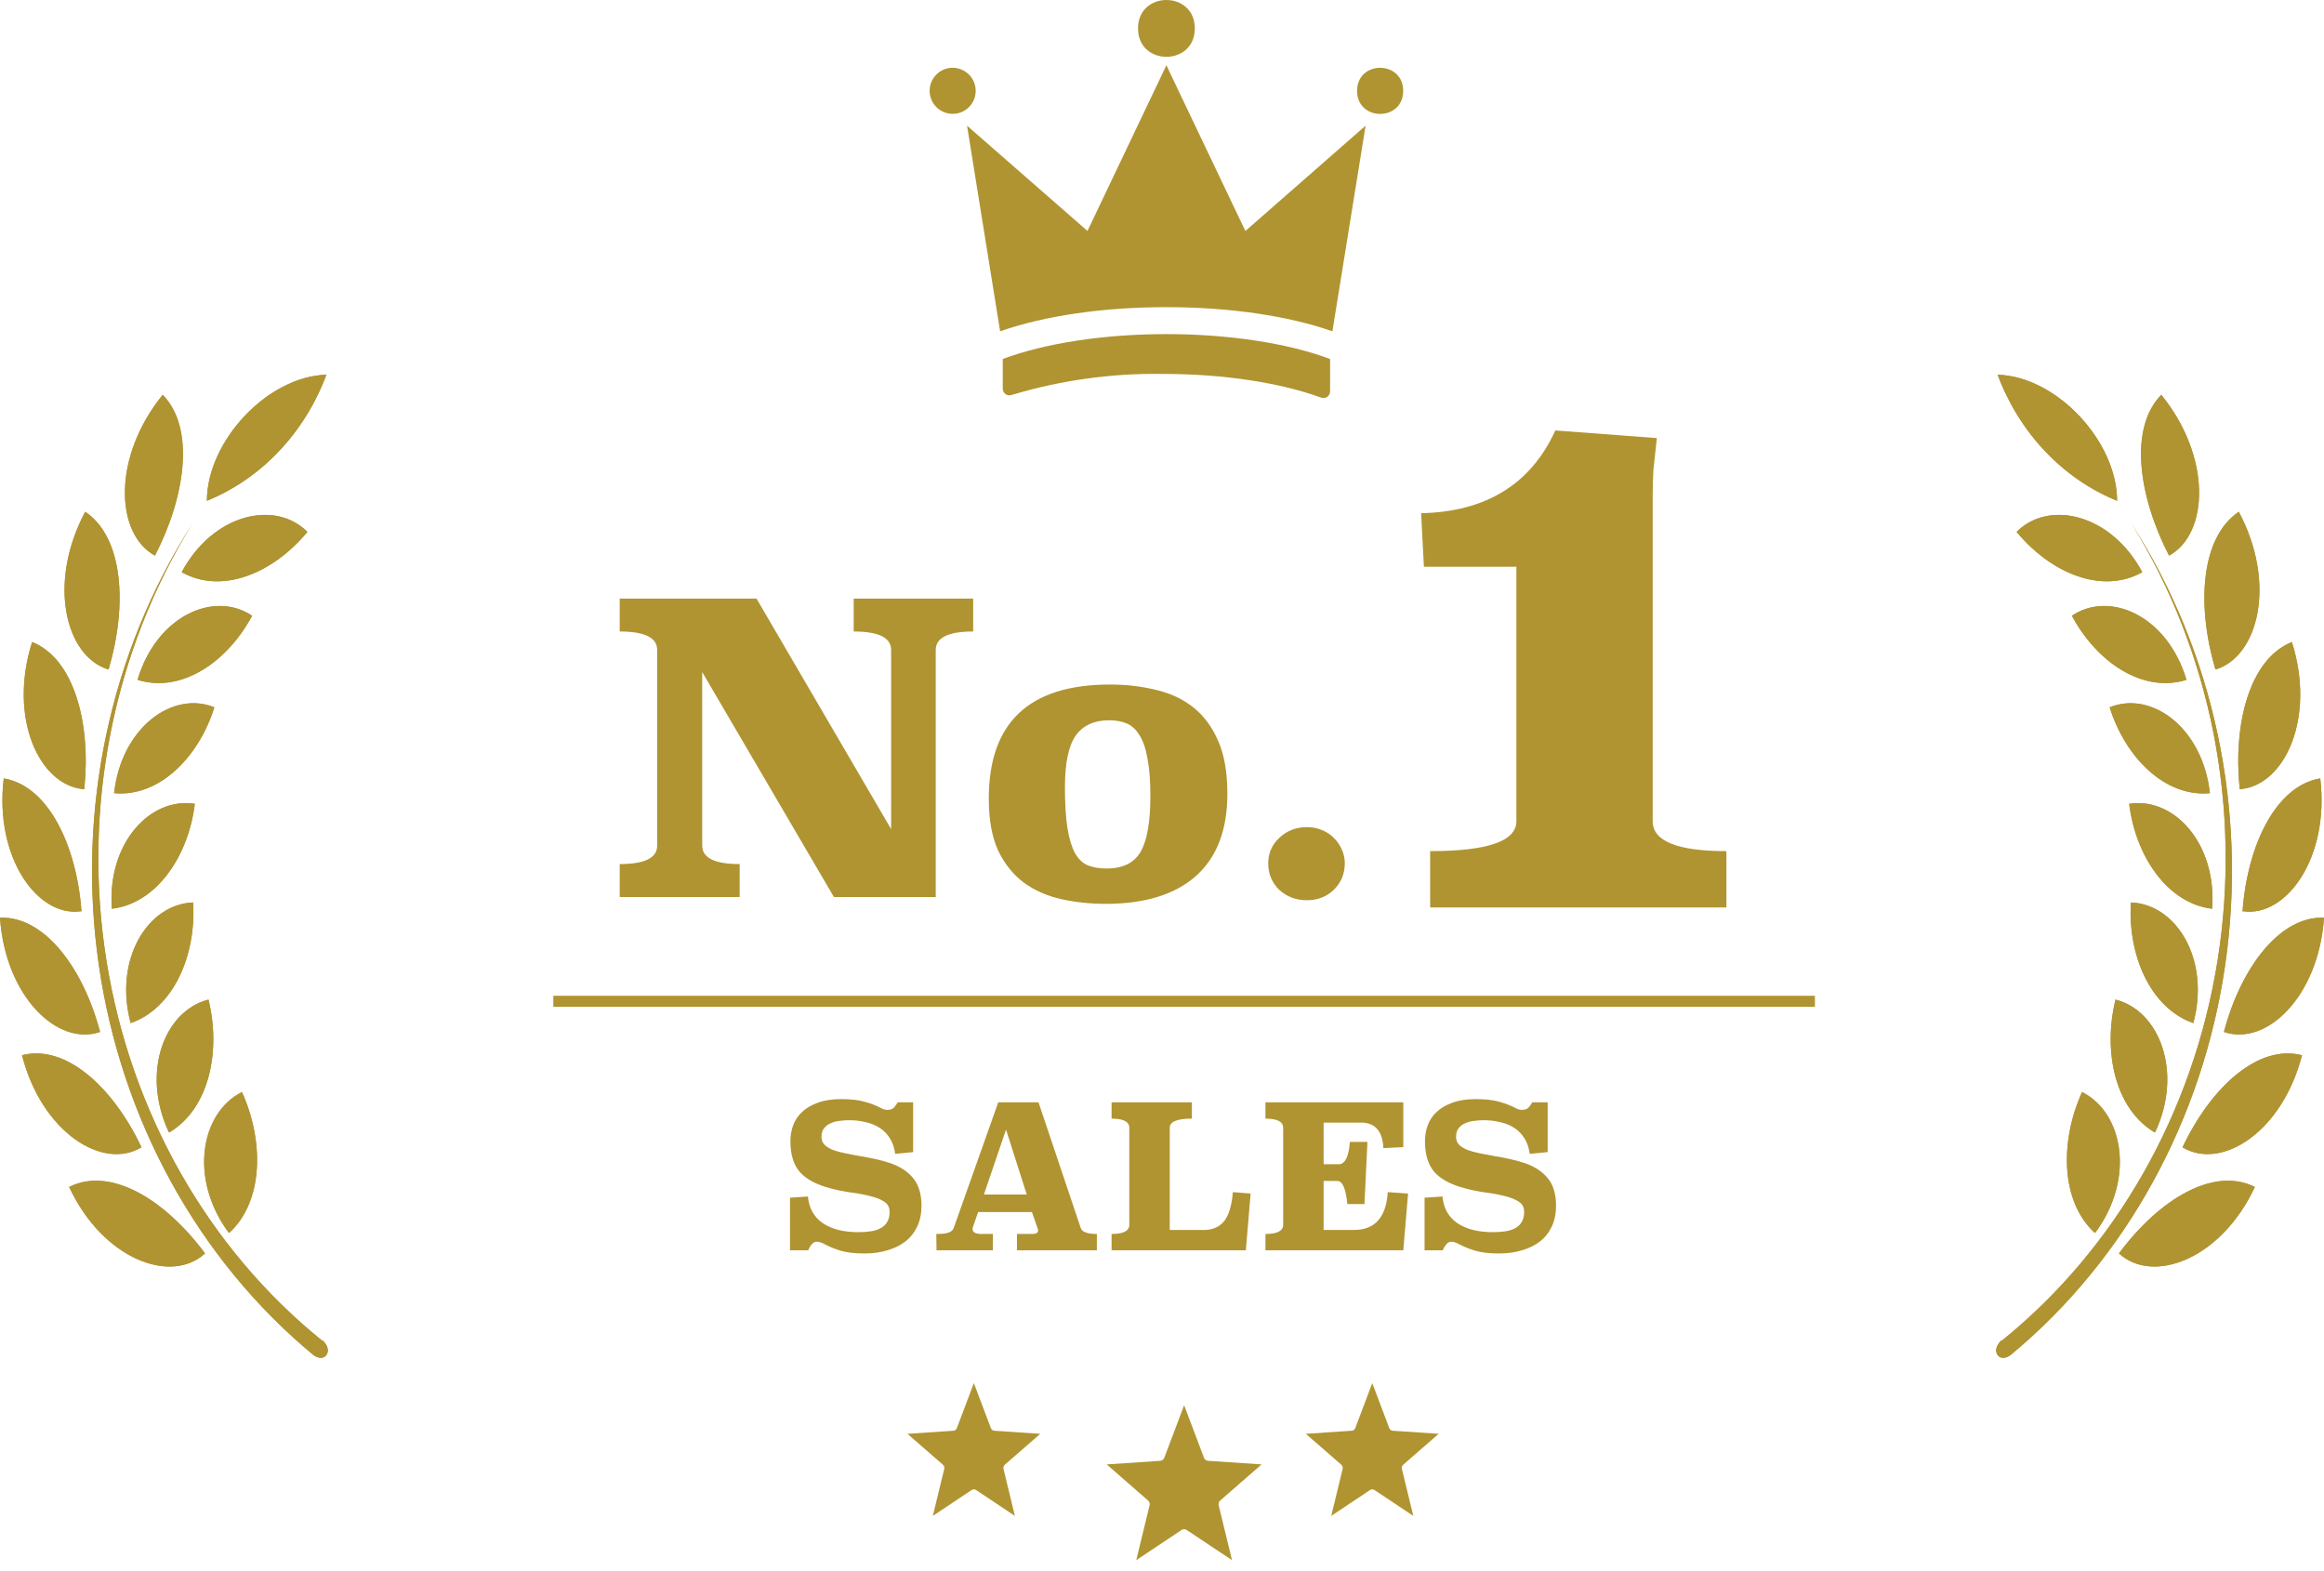 <svg width="105" height="71" viewBox="0 0 105 71" fill="none" xmlns="http://www.w3.org/2000/svg">
<path d="M14.575 60.589C9.399 56.416 5.904 50.262 4.808 43.395C3.713 36.527 5.101 29.467 8.687 23.67C4.964 29.485 3.453 36.619 4.465 43.601C5.476 50.582 8.934 56.879 14.125 61.193C14.361 61.394 14.646 61.409 14.765 61.193C14.884 60.976 14.765 60.739 14.562 60.547L14.575 60.589Z" fill="#B09431"/>
<path d="M10.365 55.695C11.912 54.268 11.932 51.544 10.931 49.34C9.063 50.275 8.529 53.254 10.333 55.695H10.365Z" fill="#B09431"/>
<path d="M7.662 51.156C9.439 50.092 9.995 47.522 9.42 45.164C7.428 45.664 6.359 48.449 7.629 51.156H7.662Z" fill="#B09431"/>
<path d="M5.903 46.224C7.838 45.557 8.874 43.157 8.724 40.775C6.677 40.849 5.13 43.339 5.903 46.224Z" fill="#B09431"/>
<path d="M5.054 41.058C7.065 40.822 8.515 38.69 8.802 36.317C6.794 35.999 4.835 38.09 5.054 41.058Z" fill="#B09431"/>
<path d="M5.155 35.836C7.176 36.027 8.97 34.236 9.685 31.958C7.798 31.188 5.483 32.877 5.155 35.836Z" fill="#B09431"/>
<path d="M6.213 30.716C8.167 31.331 10.254 29.944 11.39 27.821C9.675 26.665 7.072 27.827 6.213 30.716Z" fill="#B09431"/>
<path d="M8.205 25.849C10.006 26.866 12.322 25.922 13.888 24.032C12.428 22.563 9.61 23.214 8.201 25.867L8.205 25.849Z" fill="#B09431"/>
<path d="M7 25.104C8.379 22.436 8.826 19.339 7.351 17.838C5.054 20.673 5.213 24.128 7 25.104Z" fill="#B09431"/>
<path d="M4.918 30.206C5.758 27.346 5.575 24.278 3.849 23.122C2.137 26.341 2.955 29.644 4.886 30.245L4.918 30.206Z" fill="#B09431"/>
<path d="M3.808 35.654C4.117 32.685 3.351 29.762 1.451 29.008C0.368 32.423 1.76 35.472 3.771 35.654H3.808Z" fill="#B09431"/>
<path d="M3.681 41.173C3.461 38.195 2.182 35.504 0.169 35.17C-0.26 38.724 1.684 41.447 3.648 41.173H3.681Z" fill="#B09431"/>
<path d="M4.521 46.624C3.763 43.734 1.995 41.376 0 41.464C0.243 45.028 2.603 47.288 4.521 46.624Z" fill="#B09431"/>
<path d="M6.392 51.837C5.104 49.113 2.973 47.167 0.994 47.676C1.882 51.145 4.63 52.899 6.392 51.837Z" fill="#B09431"/>
<path d="M9.264 56.631C7.428 54.159 4.968 52.697 3.124 53.629C4.64 56.886 7.722 58.048 9.264 56.631Z" fill="#B09431"/>
<path d="M14.746 16.931C14.261 18.231 13.53 19.409 12.601 20.389C11.671 21.37 10.564 22.132 9.347 22.627C9.355 19.929 12.089 17.004 14.746 16.931Z" fill="#B09431"/>
<path d="M14.575 60.589C9.399 56.416 5.904 50.262 4.808 43.395C3.713 36.527 5.101 29.467 8.687 23.67C4.964 29.485 3.453 36.619 4.465 43.601C5.476 50.582 8.934 56.879 14.125 61.193C14.361 61.394 14.646 61.409 14.765 61.193C14.884 60.976 14.765 60.739 14.562 60.547L14.575 60.589Z" fill="#B09431"/>
<path d="M10.365 55.695C11.912 54.268 11.932 51.544 10.931 49.34C9.063 50.275 8.529 53.254 10.333 55.695H10.365Z" fill="#B09431"/>
<path d="M7.662 51.156C9.439 50.092 9.995 47.522 9.42 45.164C7.428 45.664 6.359 48.449 7.629 51.156H7.662Z" fill="#B09431"/>
<path d="M5.903 46.224C7.838 45.557 8.874 43.157 8.724 40.775C6.677 40.849 5.13 43.339 5.903 46.224Z" fill="#B09431"/>
<path d="M5.054 41.058C7.065 40.822 8.515 38.69 8.802 36.317C6.794 35.999 4.835 38.09 5.054 41.058Z" fill="#B09431"/>
<path d="M5.155 35.836C7.176 36.027 8.97 34.236 9.685 31.958C7.798 31.188 5.483 32.877 5.155 35.836Z" fill="#B09431"/>
<path d="M6.213 30.716C8.167 31.331 10.254 29.944 11.39 27.821C9.675 26.665 7.072 27.827 6.213 30.716Z" fill="#B09431"/>
<path d="M8.205 25.849C10.006 26.866 12.322 25.922 13.888 24.032C12.428 22.563 9.61 23.214 8.201 25.867L8.205 25.849Z" fill="#B09431"/>
<path d="M7 25.104C8.379 22.436 8.826 19.339 7.351 17.838C5.054 20.673 5.213 24.128 7 25.104Z" fill="#B09431"/>
<path d="M4.918 30.206C5.758 27.346 5.575 24.278 3.849 23.122C2.137 26.341 2.955 29.644 4.886 30.245L4.918 30.206Z" fill="#B09431"/>
<path d="M3.808 35.654C4.117 32.685 3.351 29.762 1.451 29.008C0.368 32.423 1.76 35.472 3.771 35.654H3.808Z" fill="#B09431"/>
<path d="M3.681 41.173C3.461 38.195 2.182 35.504 0.169 35.17C-0.26 38.724 1.684 41.447 3.648 41.173H3.681Z" fill="#B09431"/>
<path d="M4.521 46.624C3.763 43.734 1.995 41.376 0 41.464C0.243 45.028 2.603 47.288 4.521 46.624Z" fill="#B09431"/>
<path d="M6.392 51.837C5.104 49.113 2.973 47.167 0.994 47.676C1.882 51.145 4.63 52.899 6.392 51.837Z" fill="#B09431"/>
<path d="M9.264 56.631C7.428 54.159 4.968 52.697 3.124 53.629C4.64 56.886 7.722 58.048 9.264 56.631Z" fill="#B09431"/>
<path d="M14.746 16.931C14.261 18.231 13.53 19.409 12.601 20.389C11.671 21.37 10.564 22.132 9.347 22.627C9.355 19.929 12.089 17.004 14.746 16.931Z" fill="#B09431"/>
<path d="M90.425 60.589C95.601 56.416 99.096 50.262 100.192 43.395C101.287 36.527 99.899 29.467 96.313 23.67C100.036 29.485 101.547 36.619 100.535 43.601C99.524 50.582 96.066 56.879 90.875 61.193C90.639 61.394 90.354 61.409 90.235 61.193C90.116 60.976 90.235 60.739 90.438 60.547L90.425 60.589Z" fill="#B09431"/>
<path d="M94.635 55.695C93.088 54.268 93.068 51.544 94.069 49.34C95.937 50.275 96.471 53.254 94.667 55.695H94.635Z" fill="#B09431"/>
<path d="M97.338 51.156C95.561 50.092 95.005 47.522 95.58 45.164C97.572 45.664 98.641 48.449 97.371 51.156H97.338Z" fill="#B09431"/>
<path d="M99.097 46.224C97.162 45.557 96.126 43.157 96.276 40.775C98.323 40.849 99.87 43.339 99.097 46.224Z" fill="#B09431"/>
<path d="M99.946 41.058C97.935 40.822 96.485 38.69 96.198 36.317C98.206 35.999 100.165 38.09 99.946 41.058Z" fill="#B09431"/>
<path d="M99.845 35.836C97.824 36.027 96.03 34.236 95.315 31.958C97.202 31.188 99.517 32.877 99.845 35.836Z" fill="#B09431"/>
<path d="M98.787 30.716C96.833 31.331 94.746 29.944 93.61 27.821C95.325 26.665 97.928 27.827 98.787 30.716Z" fill="#B09431"/>
<path d="M96.796 25.849C94.994 26.866 92.678 25.922 91.112 24.032C92.572 22.563 95.39 23.214 96.799 25.867L96.796 25.849Z" fill="#B09431"/>
<path d="M98 25.104C96.621 22.436 96.174 19.339 97.649 17.838C99.946 20.673 99.787 24.128 98 25.104Z" fill="#B09431"/>
<path d="M100.082 30.206C99.242 27.346 99.425 24.278 101.151 23.122C102.863 26.341 102.045 29.644 100.114 30.245L100.082 30.206Z" fill="#B09431"/>
<path d="M101.192 35.654C100.883 32.685 101.649 29.762 103.549 29.008C104.632 32.423 103.24 35.472 101.229 35.654H101.192Z" fill="#B09431"/>
<path d="M101.319 41.173C101.539 38.195 102.818 35.504 104.831 35.17C105.26 38.724 103.316 41.447 101.352 41.173H101.319Z" fill="#B09431"/>
<path d="M100.479 46.624C101.237 43.734 103.005 41.376 105 41.464C104.757 45.028 102.397 47.288 100.479 46.624Z" fill="#B09431"/>
<path d="M98.608 51.837C99.896 49.113 102.028 47.167 104.006 47.676C103.118 51.145 100.37 52.899 98.608 51.837Z" fill="#B09431"/>
<path d="M95.736 56.631C97.572 54.159 100.032 52.697 101.876 53.629C100.36 56.886 97.278 58.048 95.736 56.631Z" fill="#B09431"/>
<path d="M90.254 16.931C90.74 18.231 91.47 19.409 92.399 20.389C93.329 21.37 94.436 22.132 95.653 22.627C95.645 19.929 92.91 17.004 90.254 16.931Z" fill="#B09431"/>
<path d="M90.425 60.589C95.601 56.416 99.096 50.262 100.192 43.395C101.287 36.527 99.899 29.467 96.313 23.67C100.036 29.485 101.547 36.619 100.535 43.601C99.524 50.582 96.066 56.879 90.875 61.193C90.639 61.394 90.354 61.409 90.235 61.193C90.116 60.976 90.235 60.739 90.438 60.547L90.425 60.589Z" fill="#B09431"/>
<path d="M94.635 55.695C93.088 54.268 93.068 51.544 94.069 49.34C95.937 50.275 96.471 53.254 94.667 55.695H94.635Z" fill="#B09431"/>
<path d="M97.338 51.156C95.561 50.092 95.005 47.522 95.58 45.164C97.572 45.664 98.641 48.449 97.371 51.156H97.338Z" fill="#B09431"/>
<path d="M99.097 46.224C97.162 45.557 96.126 43.157 96.276 40.775C98.323 40.849 99.87 43.339 99.097 46.224Z" fill="#B09431"/>
<path d="M99.946 41.058C97.935 40.822 96.485 38.69 96.198 36.317C98.206 35.999 100.165 38.09 99.946 41.058Z" fill="#B09431"/>
<path d="M99.845 35.836C97.824 36.027 96.03 34.236 95.315 31.958C97.202 31.188 99.517 32.877 99.845 35.836Z" fill="#B09431"/>
<path d="M98.787 30.716C96.833 31.331 94.746 29.944 93.61 27.821C95.325 26.665 97.928 27.827 98.787 30.716Z" fill="#B09431"/>
<path d="M96.796 25.849C94.994 26.866 92.678 25.922 91.112 24.032C92.572 22.563 95.39 23.214 96.799 25.867L96.796 25.849Z" fill="#B09431"/>
<path d="M98 25.104C96.621 22.436 96.174 19.339 97.649 17.838C99.946 20.673 99.787 24.128 98 25.104Z" fill="#B09431"/>
<path d="M100.082 30.206C99.242 27.346 99.425 24.278 101.151 23.122C102.863 26.341 102.045 29.644 100.114 30.245L100.082 30.206Z" fill="#B09431"/>
<path d="M101.192 35.654C100.883 32.685 101.649 29.762 103.549 29.008C104.632 32.423 103.24 35.472 101.229 35.654H101.192Z" fill="#B09431"/>
<path d="M101.319 41.173C101.539 38.195 102.818 35.504 104.831 35.17C105.26 38.724 103.316 41.447 101.352 41.173H101.319Z" fill="#B09431"/>
<path d="M100.479 46.624C101.237 43.734 103.005 41.376 105 41.464C104.757 45.028 102.397 47.288 100.479 46.624Z" fill="#B09431"/>
<path d="M98.608 51.837C99.896 49.113 102.028 47.167 104.006 47.676C103.118 51.145 100.37 52.899 98.608 51.837Z" fill="#B09431"/>
<path d="M95.736 56.631C97.572 54.159 100.032 52.697 101.876 53.629C100.36 56.886 97.278 58.048 95.736 56.631Z" fill="#B09431"/>
<path d="M90.254 16.931C90.74 18.231 91.47 19.409 92.399 20.389C93.329 21.37 94.436 22.132 95.653 22.627C95.645 19.929 92.91 17.004 90.254 16.931Z" fill="#B09431"/>
<path d="M74.67 37.104C74.67 38.005 75.78 38.455 78 38.455V41H64.615V38.455C67.213 38.455 68.511 38.005 68.511 37.104V25.606H64.333L64.207 23.187C67.139 23.124 69.161 21.878 70.271 19.448L74.858 19.794C74.795 20.359 74.743 20.841 74.701 21.239C74.68 21.637 74.67 22.014 74.67 22.37V37.104Z" fill="#B09431"/>
<path d="M43.969 28.532C42.841 28.532 42.277 28.81 42.277 29.367V40.529H37.677L31.726 30.365V38.206C31.726 38.762 32.29 39.04 33.418 39.04V40.529H28V39.04C29.128 39.04 29.692 38.762 29.692 38.206V29.367C29.692 28.81 29.128 28.532 28 28.532V27.044H34.179L40.262 37.461V29.367C40.262 28.81 39.698 28.532 38.57 28.532V27.044H43.969V28.532Z" fill="#B09431"/>
<path d="M55.454 35.864C55.454 37.498 54.978 38.738 54.028 39.585C53.077 40.42 51.721 40.837 49.959 40.837C49.25 40.837 48.572 40.764 47.925 40.619C47.292 40.474 46.734 40.226 46.252 39.875C45.771 39.512 45.384 39.028 45.093 38.423C44.814 37.806 44.674 37.026 44.674 36.082C44.674 32.646 46.499 30.928 50.15 30.928C50.872 30.928 51.556 31.006 52.203 31.164C52.849 31.309 53.413 31.569 53.895 31.944C54.376 32.319 54.757 32.827 55.035 33.469C55.314 34.098 55.454 34.896 55.454 35.864ZM50.112 32.543C49.427 32.543 48.92 32.779 48.591 33.251C48.274 33.711 48.115 34.485 48.115 35.574C48.115 36.324 48.153 36.941 48.23 37.425C48.306 37.897 48.42 38.272 48.572 38.55C48.724 38.816 48.914 38.998 49.142 39.095C49.383 39.191 49.668 39.24 49.998 39.24C50.733 39.24 51.246 38.986 51.537 38.478C51.829 37.969 51.975 37.129 51.975 35.955C51.975 35.265 51.93 34.703 51.842 34.267C51.766 33.819 51.645 33.469 51.48 33.215C51.328 32.961 51.138 32.785 50.91 32.688C50.682 32.591 50.416 32.543 50.112 32.543Z" fill="#B09431"/>
<path d="M60.759 39.004C60.759 39.476 60.594 39.875 60.264 40.202C59.935 40.516 59.529 40.674 59.048 40.674C58.553 40.674 58.135 40.516 57.793 40.202C57.463 39.875 57.299 39.476 57.299 39.004C57.299 38.556 57.463 38.175 57.793 37.861C58.135 37.534 58.553 37.371 59.048 37.371C59.288 37.371 59.51 37.413 59.713 37.498C59.928 37.582 60.112 37.703 60.264 37.861C60.416 38.006 60.537 38.181 60.626 38.387C60.714 38.581 60.759 38.786 60.759 39.004Z" fill="#B09431"/>
<line x1="25" y1="45.24" x2="82" y2="45.24" stroke="#B09431" stroke-width="0.5"/>
<path d="M41.255 52.053L40.445 52.134C40.409 51.864 40.331 51.633 40.211 51.441C40.091 51.243 39.938 51.084 39.752 50.964C39.572 50.844 39.362 50.757 39.122 50.703C38.888 50.643 38.633 50.613 38.357 50.613C38.237 50.613 38.105 50.622 37.961 50.64C37.817 50.652 37.682 50.685 37.556 50.739C37.43 50.787 37.325 50.862 37.241 50.964C37.157 51.06 37.115 51.192 37.115 51.36C37.115 51.504 37.16 51.624 37.25 51.72C37.346 51.81 37.472 51.888 37.628 51.954C37.79 52.014 37.976 52.065 38.186 52.107C38.396 52.149 38.615 52.191 38.843 52.233C39.077 52.269 39.314 52.314 39.554 52.368C39.8 52.422 40.037 52.488 40.265 52.566C40.697 52.722 41.033 52.95 41.273 53.25C41.513 53.55 41.633 53.958 41.633 54.474C41.633 54.828 41.57 55.14 41.444 55.41C41.318 55.68 41.141 55.905 40.913 56.085C40.685 56.265 40.412 56.4 40.094 56.49C39.782 56.586 39.44 56.634 39.068 56.634C38.624 56.634 38.261 56.592 37.979 56.508C37.703 56.424 37.466 56.328 37.268 56.22C37.13 56.142 37.007 56.103 36.899 56.103C36.815 56.103 36.74 56.142 36.674 56.22C36.608 56.298 36.554 56.388 36.512 56.49H35.693V54.114L36.503 54.06C36.551 54.588 36.776 54.99 37.178 55.266C37.58 55.536 38.117 55.671 38.789 55.671C38.975 55.671 39.152 55.659 39.32 55.635C39.494 55.611 39.644 55.566 39.77 55.5C39.902 55.434 40.004 55.341 40.076 55.221C40.154 55.101 40.193 54.945 40.193 54.753C40.193 54.549 40.112 54.396 39.95 54.294C39.788 54.186 39.578 54.102 39.32 54.042C39.068 53.976 38.783 53.922 38.465 53.88C38.147 53.838 37.832 53.775 37.52 53.691C36.896 53.529 36.437 53.286 36.143 52.962C35.855 52.632 35.711 52.164 35.711 51.558C35.711 51.306 35.753 51.066 35.837 50.838C35.921 50.61 36.056 50.409 36.242 50.235C36.428 50.061 36.665 49.923 36.953 49.821C37.241 49.713 37.589 49.659 37.997 49.659C38.429 49.659 38.783 49.698 39.059 49.776C39.335 49.854 39.566 49.941 39.752 50.037C39.818 50.073 39.875 50.1 39.923 50.118C39.977 50.136 40.031 50.145 40.085 50.145C40.211 50.145 40.304 50.118 40.364 50.064C40.43 50.004 40.496 49.917 40.562 49.803H41.255V52.053ZM48.828 55.482C48.888 55.662 49.131 55.752 49.557 55.752V56.49H45.948V55.752H46.641C46.815 55.752 46.902 55.698 46.902 55.59C46.902 55.566 46.893 55.53 46.875 55.482L46.623 54.762H44.193L43.968 55.41C43.95 55.458 43.941 55.497 43.941 55.527C43.941 55.677 44.076 55.752 44.346 55.752H44.859V56.49H42.312L42.303 55.752C42.561 55.752 42.747 55.731 42.861 55.689C42.981 55.641 43.056 55.575 43.086 55.491L45.102 49.803H46.92L48.828 55.482ZM44.454 53.97H46.389L45.453 51.036L44.454 53.97ZM53.849 50.541C53.183 50.541 52.85 50.679 52.85 50.955V55.572H54.389C54.773 55.572 55.073 55.446 55.289 55.194C55.511 54.936 55.649 54.492 55.703 53.862L56.504 53.925L56.288 56.49H50.222V55.752C50.756 55.752 51.023 55.614 51.023 55.338V50.955C51.023 50.679 50.756 50.541 50.222 50.541V49.803H53.849V50.541ZM63.402 51.828L62.502 51.873C62.466 51.105 62.13 50.721 61.494 50.721H59.802V52.602H60.486C60.768 52.602 60.936 52.266 60.99 51.594H61.782L61.647 54.402H60.873C60.807 53.706 60.657 53.358 60.423 53.358H59.802V55.572H61.17C62.118 55.572 62.628 55.002 62.7 53.862L63.618 53.925L63.402 56.49H57.174V55.752C57.708 55.752 57.975 55.614 57.975 55.338V50.955C57.975 50.679 57.708 50.541 57.174 50.541V49.803H63.402V51.828ZM69.925 52.053L69.115 52.134C69.079 51.864 69.001 51.633 68.881 51.441C68.761 51.243 68.608 51.084 68.422 50.964C68.242 50.844 68.032 50.757 67.792 50.703C67.558 50.643 67.303 50.613 67.027 50.613C66.907 50.613 66.775 50.622 66.631 50.64C66.487 50.652 66.352 50.685 66.226 50.739C66.1 50.787 65.995 50.862 65.911 50.964C65.827 51.06 65.785 51.192 65.785 51.36C65.785 51.504 65.83 51.624 65.92 51.72C66.016 51.81 66.142 51.888 66.298 51.954C66.46 52.014 66.646 52.065 66.856 52.107C67.066 52.149 67.285 52.191 67.513 52.233C67.747 52.269 67.984 52.314 68.224 52.368C68.47 52.422 68.707 52.488 68.935 52.566C69.367 52.722 69.703 52.95 69.943 53.25C70.183 53.55 70.303 53.958 70.303 54.474C70.303 54.828 70.24 55.14 70.114 55.41C69.988 55.68 69.811 55.905 69.583 56.085C69.355 56.265 69.082 56.4 68.764 56.49C68.452 56.586 68.11 56.634 67.738 56.634C67.294 56.634 66.931 56.592 66.649 56.508C66.373 56.424 66.136 56.328 65.938 56.22C65.8 56.142 65.677 56.103 65.569 56.103C65.485 56.103 65.41 56.142 65.344 56.22C65.278 56.298 65.224 56.388 65.182 56.49H64.363V54.114L65.173 54.06C65.221 54.588 65.446 54.99 65.848 55.266C66.25 55.536 66.787 55.671 67.459 55.671C67.645 55.671 67.822 55.659 67.99 55.635C68.164 55.611 68.314 55.566 68.44 55.5C68.572 55.434 68.674 55.341 68.746 55.221C68.824 55.101 68.863 54.945 68.863 54.753C68.863 54.549 68.782 54.396 68.62 54.294C68.458 54.186 68.248 54.102 67.99 54.042C67.738 53.976 67.453 53.922 67.135 53.88C66.817 53.838 66.502 53.775 66.19 53.691C65.566 53.529 65.107 53.286 64.813 52.962C64.525 52.632 64.381 52.164 64.381 51.558C64.381 51.306 64.423 51.066 64.507 50.838C64.591 50.61 64.726 50.409 64.912 50.235C65.098 50.061 65.335 49.923 65.623 49.821C65.911 49.713 66.259 49.659 66.667 49.659C67.099 49.659 67.453 49.698 67.729 49.776C68.005 49.854 68.236 49.941 68.422 50.037C68.488 50.073 68.545 50.1 68.593 50.118C68.647 50.136 68.701 50.145 68.755 50.145C68.881 50.145 68.974 50.118 69.034 50.064C69.1 50.004 69.166 49.917 69.232 49.803H69.925V52.053Z" fill="#B09431"/>
<path fill-rule="evenodd" clip-rule="evenodd" d="M53.387 69.125L51.337 70.49L51.938 68.018C51.958 67.935 51.931 67.847 51.868 67.793L50 66.164L52.422 66.001C52.503 65.996 52.574 65.941 52.604 65.862L53.5 63.49L54.396 65.862C54.426 65.942 54.497 65.996 54.578 66.001L57 66.164L55.132 67.793C55.069 67.847 55.042 67.935 55.062 68.018L55.663 70.49L53.613 69.125C53.578 69.102 53.539 69.091 53.5 69.091C53.461 69.091 53.422 69.102 53.387 69.125L53.387 69.125Z" fill="#B09431"/>
<path fill-rule="evenodd" clip-rule="evenodd" d="M43.903 67.32L42.146 68.49L42.661 66.371C42.678 66.3 42.655 66.225 42.601 66.178L41 64.782L43.076 64.642C43.146 64.638 43.206 64.591 43.232 64.523L44 62.49L44.768 64.523C44.794 64.591 44.854 64.638 44.924 64.642L47 64.782L45.398 66.178C45.345 66.225 45.322 66.3 45.339 66.371L45.854 68.49L44.096 67.32C44.067 67.3 44.034 67.291 44 67.291C43.966 67.291 43.933 67.3 43.903 67.32L43.903 67.32Z" fill="#B09431"/>
<path fill-rule="evenodd" clip-rule="evenodd" d="M61.903 67.32L60.146 68.49L60.661 66.371C60.678 66.3 60.655 66.225 60.601 66.178L59 64.782L61.076 64.642C61.146 64.638 61.206 64.591 61.232 64.523L62 62.49L62.768 64.523C62.794 64.591 62.854 64.638 62.924 64.642L65 64.782L63.398 66.178C63.345 66.225 63.322 66.3 63.339 66.371L63.854 68.49L62.096 67.32C62.067 67.3 62.034 67.291 62 67.291C61.966 67.291 61.933 67.3 61.903 67.32L61.903 67.32Z" fill="#B09431"/>
<path d="M45.305 16.221V17.563C45.306 17.661 45.353 17.753 45.433 17.809C45.514 17.865 45.615 17.878 45.707 17.845C47.919 17.18 50.221 16.858 52.53 16.894C55.345 16.894 57.879 17.305 59.692 17.966C59.784 17.999 59.885 17.986 59.966 17.93C60.046 17.873 60.093 17.782 60.094 17.684V16.221C58.189 15.503 55.503 15.095 52.699 15.095C49.895 15.095 47.213 15.503 45.304 16.221H45.305Z" fill="#B09431"/>
<path d="M55.962 9.796L52.866 3.302L52.7 2.944L52.53 3.302L49.133 10.435L43.692 5.678L45.186 14.968C47.213 14.261 49.856 13.878 52.694 13.878C55.531 13.878 58.173 14.261 60.199 14.968L61.699 5.678L56.269 10.435L55.962 9.796Z" fill="#B09431"/>
<path d="M53.983 1.284C53.983 2.995 51.416 2.995 51.416 1.284C51.416 -0.428 53.983 -0.428 53.983 1.284Z" fill="#B09431"/>
<path d="M44.083 4.105C44.084 3.683 43.83 3.303 43.441 3.141C43.052 2.978 42.603 3.067 42.305 3.366C42.007 3.664 41.918 4.113 42.08 4.502C42.241 4.892 42.623 5.146 43.044 5.143C43.618 5.143 44.083 4.679 44.083 4.105L44.083 4.105Z" fill="#B09431"/>
<path d="M63.397 4.105C63.397 5.494 61.314 5.494 61.314 4.105C61.314 2.716 63.397 2.716 63.397 4.105Z" fill="#B09431"/>
</svg>

